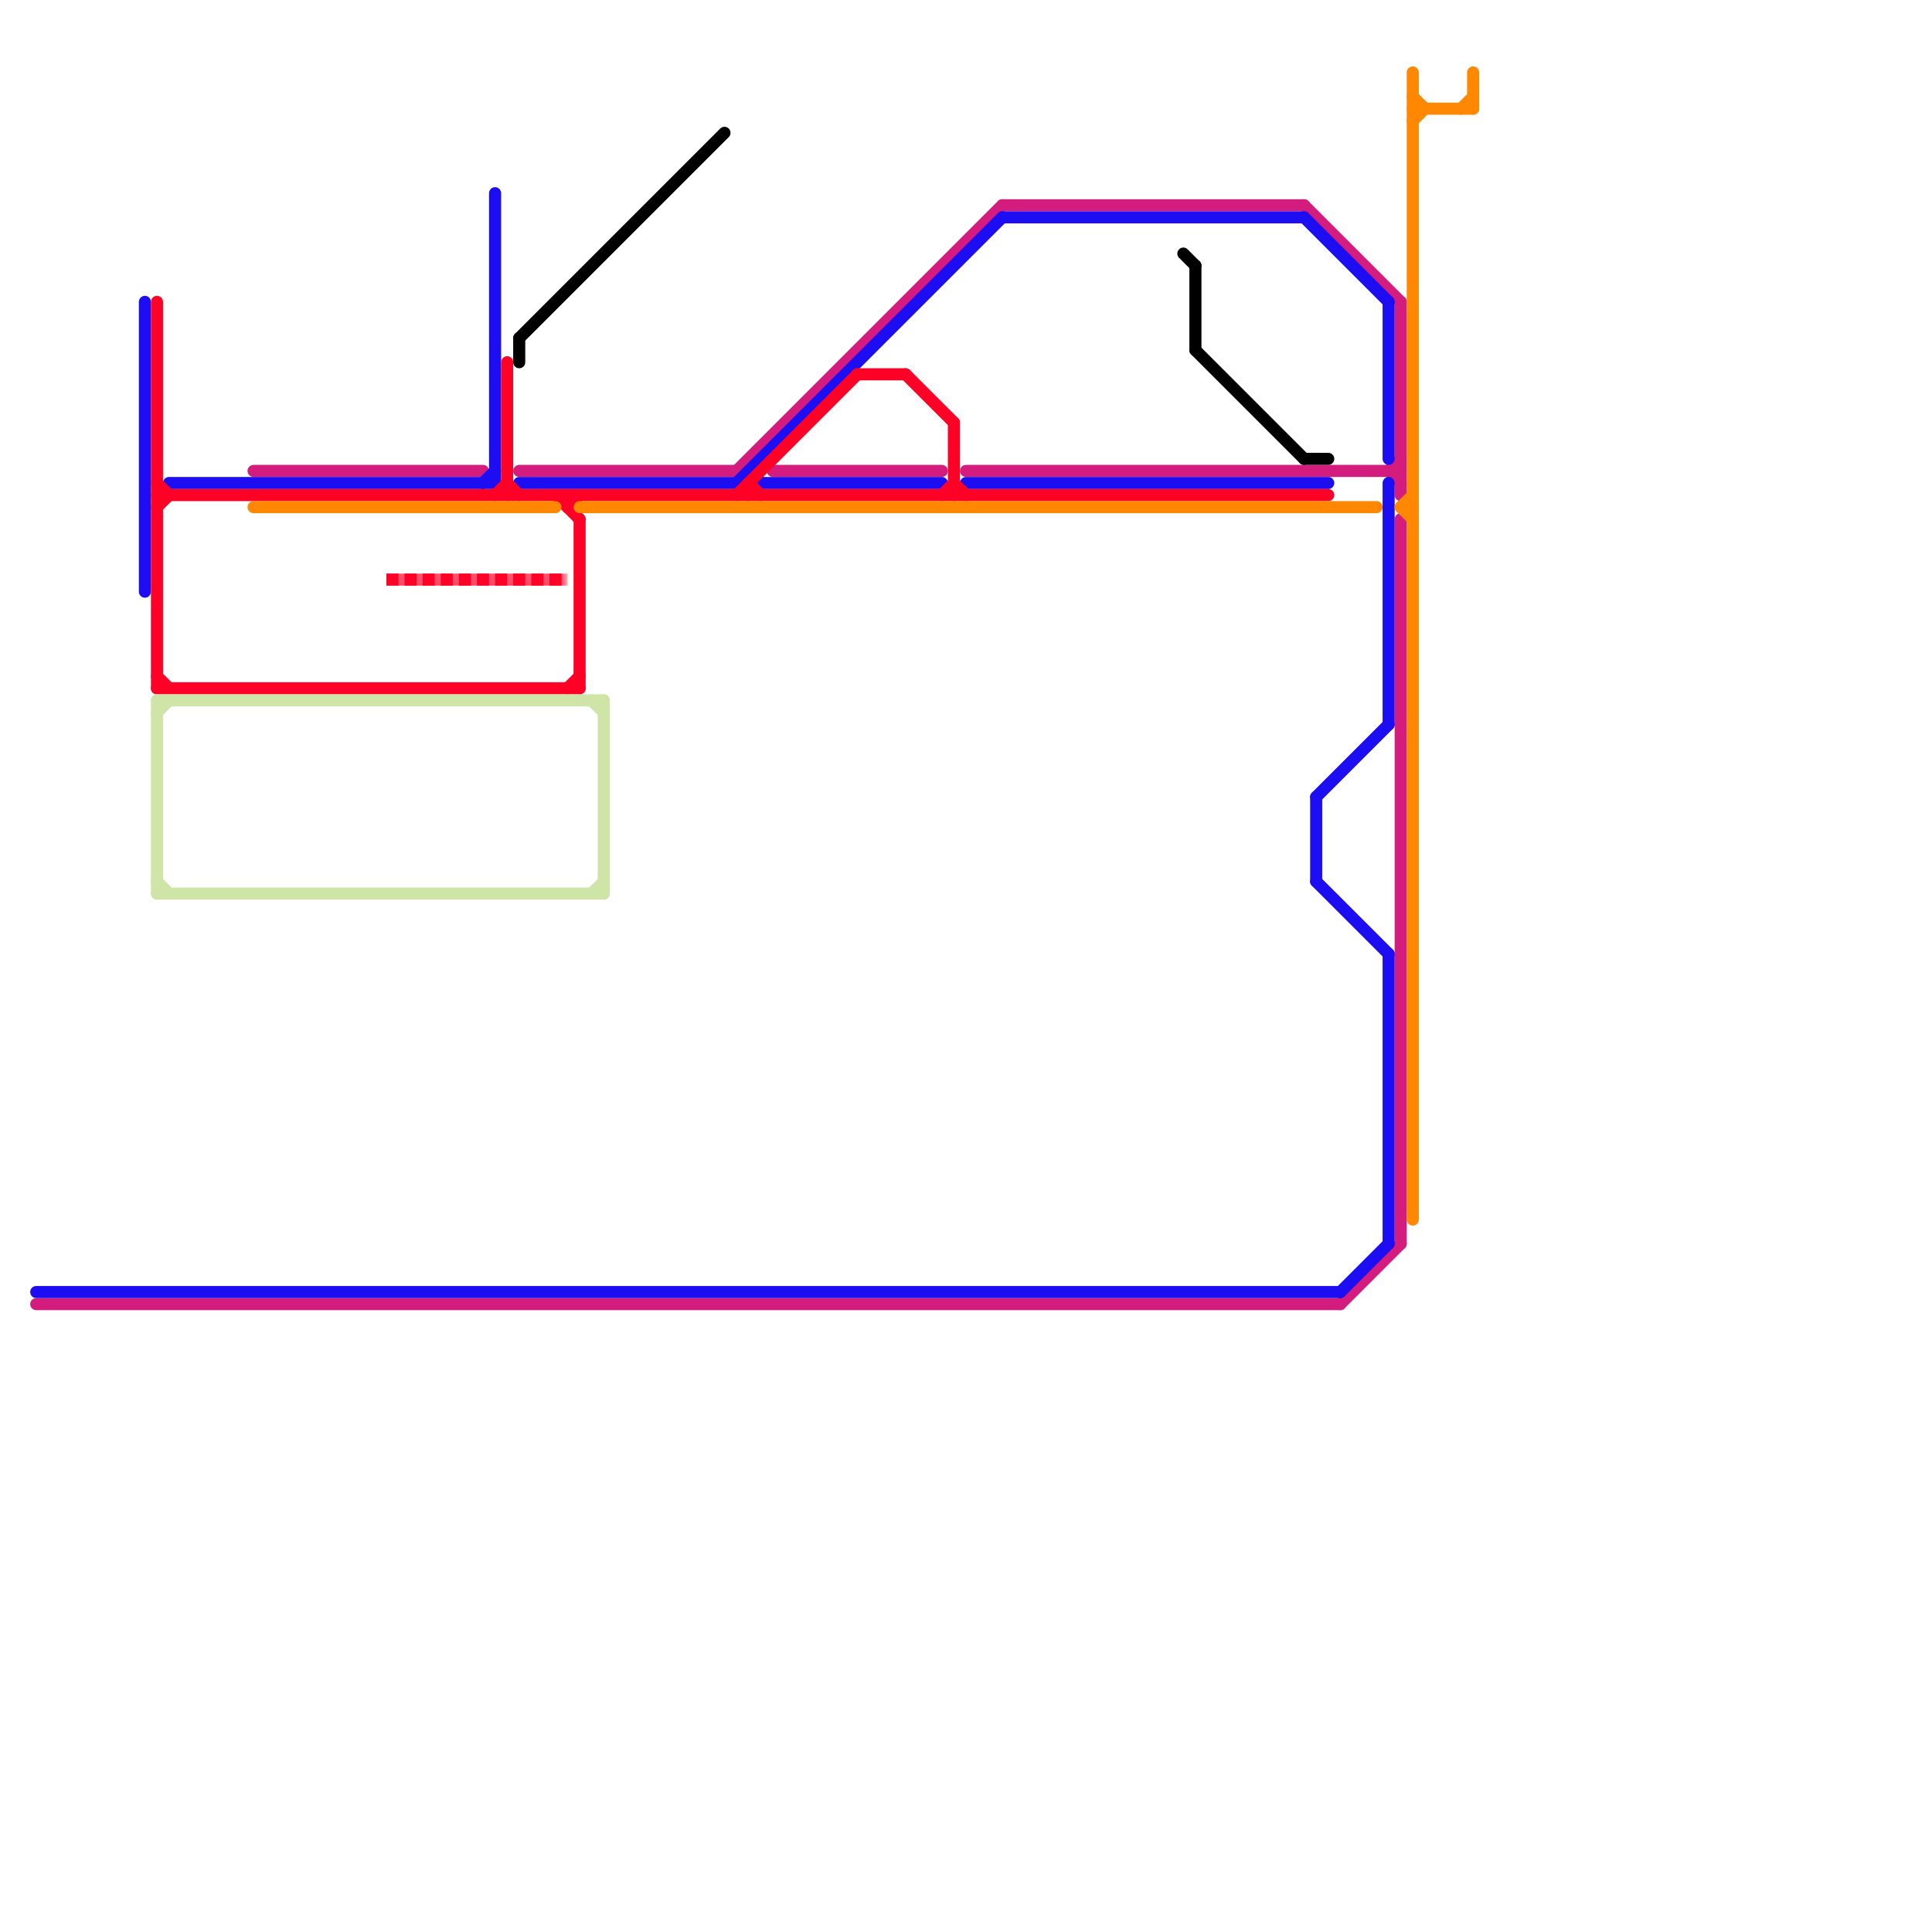 
<svg version="1.1" xmlns="http://www.w3.org/2000/svg" viewBox="0 0 160 160">
<style>text { font: 1px Helvetica; font-weight: 600; white-space: pre; dominant-baseline: central; } line { stroke-width: 1; fill: none; stroke-linecap: round; stroke-linejoin: round; } .c0 { stroke: #d41c7e } .c1 { stroke: #1c0df2 } .c2 { stroke: #ff0026 } .c3 { stroke: #ff8800 } .c4 { stroke: #cfe4a7 } .c5 { stroke: #000000 } .lst1 { stroke-width: 0.75; stroke-linecap: butt; }.w1 { stroke-width: 1; }.l11 { stroke-dasharray: 1 .5; stroke-linecap: butt; }.sl-b { stroke-linecap: butt; }</style><defs><g id="ct-xf"><circle r="0.5" fill="#fff" stroke="#000" stroke-width="0.2"/></g><g id="ct"><circle r="0.5" fill="#fff" stroke="#000" stroke-width="0.1"/></g></defs><line class="c0 " x1="80" y1="39" x2="116" y2="39"/><line class="c0 " x1="108" y1="17" x2="116" y2="25"/><line class="c0 " x1="3" y1="108" x2="111" y2="108"/><line class="c0 " x1="21" y1="39" x2="40" y2="39"/><line class="c0 " x1="61" y1="39" x2="83" y2="17"/><line class="c0 " x1="115" y1="39" x2="116" y2="38"/><line class="c0 " x1="111" y1="108" x2="116" y2="103"/><line class="c0 " x1="115" y1="39" x2="116" y2="40"/><line class="c0 " x1="43" y1="39" x2="61" y2="39"/><line class="c0 " x1="64" y1="39" x2="78" y2="39"/><line class="c0 " x1="116" y1="43" x2="116" y2="103"/><line class="c0 " x1="116" y1="25" x2="116" y2="41"/><line class="c0 " x1="83" y1="17" x2="108" y2="17"/><line class="c1 " x1="111" y1="107" x2="115" y2="103"/><line class="c1 " x1="115" y1="25" x2="115" y2="38"/><line class="c1 " x1="115" y1="79" x2="115" y2="103"/><line class="c1 " x1="108" y1="18" x2="115" y2="25"/><line class="c1 " x1="12" y1="25" x2="12" y2="49"/><line class="c1 " x1="61" y1="40" x2="83" y2="18"/><line class="c1 " x1="109" y1="66" x2="115" y2="60"/><line class="c1 " x1="115" y1="40" x2="115" y2="60"/><line class="c1 " x1="40" y1="40" x2="41" y2="39"/><line class="c1 " x1="83" y1="18" x2="108" y2="18"/><line class="c1 " x1="41" y1="16" x2="41" y2="40"/><line class="c1 " x1="109" y1="73" x2="115" y2="79"/><line class="c1 " x1="62" y1="39" x2="63" y2="40"/><line class="c1 " x1="63" y1="40" x2="78" y2="40"/><line class="c1 " x1="14" y1="40" x2="41" y2="40"/><line class="c1 " x1="43" y1="40" x2="61" y2="40"/><line class="c1 " x1="109" y1="66" x2="109" y2="73"/><line class="c1 " x1="3" y1="107" x2="111" y2="107"/><line class="c1 " x1="80" y1="40" x2="110" y2="40"/><line class="c2 " x1="13" y1="56" x2="14" y2="57"/><line class="c2 " x1="61" y1="41" x2="71" y2="31"/><line class="c2 " x1="13" y1="42" x2="14" y2="41"/><line class="c2 " x1="62" y1="40" x2="63" y2="41"/><line class="c2 " x1="47" y1="42" x2="48" y2="41"/><line class="c2 " x1="47" y1="41" x2="47" y2="42"/><line class="c2 " x1="13" y1="57" x2="48" y2="57"/><line class="c2 " x1="42" y1="40" x2="43" y2="41"/><line class="c2 " x1="48" y1="43" x2="48" y2="57"/><line class="c2 " x1="75" y1="31" x2="79" y2="35"/><line class="c2 " x1="78" y1="41" x2="79" y2="40"/><line class="c2 " x1="13" y1="40" x2="14" y2="41"/><line class="c2 " x1="13" y1="41" x2="110" y2="41"/><line class="c2 " x1="13" y1="25" x2="13" y2="57"/><line class="c2 " x1="46" y1="41" x2="48" y2="43"/><line class="c2 " x1="62" y1="40" x2="62" y2="41"/><line class="c2 " x1="42" y1="30" x2="42" y2="41"/><line class="c2 " x1="47" y1="57" x2="48" y2="56"/><line class="c2 " x1="79" y1="40" x2="80" y2="41"/><line class="c2 " x1="79" y1="35" x2="79" y2="41"/><line class="c2 " x1="71" y1="31" x2="75" y2="31"/><line class="c2 " x1="41" y1="41" x2="42" y2="40"/><mask id="k3-2-1" maskUnits="userSpaceOnUse"><line class=" sl-b" x1="32" y1="48" x2="47" y2="48" stroke="#fff"/><line class="lst1" x1="32" y1="48" x2="47" y2="48" stroke="#000"/></mask><line class="c2  sl-b" x1="32" y1="48" x2="47" y2="48" mask="url(#k3-2-1)"/><line class="c2 l11" x1="32" y1="48" x2="47" y2="48"/><line class="c3 " x1="117" y1="6" x2="117" y2="101"/><line class="c3 " x1="117" y1="9" x2="122" y2="9"/><line class="c3 " x1="117" y1="8" x2="118" y2="9"/><line class="c3 " x1="116" y1="42" x2="117" y2="41"/><line class="c3 " x1="21" y1="42" x2="46" y2="42"/><line class="c3 " x1="122" y1="6" x2="122" y2="9"/><line class="c3 " x1="48" y1="42" x2="114" y2="42"/><line class="c3 " x1="116" y1="42" x2="117" y2="43"/><line class="c3 " x1="116" y1="42" x2="117" y2="42"/><line class="c3 " x1="121" y1="9" x2="122" y2="8"/><line class="c3 " x1="117" y1="10" x2="118" y2="9"/><line class="c4 " x1="13" y1="73" x2="14" y2="74"/><line class="c4 " x1="13" y1="58" x2="13" y2="74"/><line class="c4 " x1="13" y1="74" x2="50" y2="74"/><line class="c4 " x1="13" y1="58" x2="50" y2="58"/><line class="c4 " x1="49" y1="58" x2="50" y2="59"/><line class="c4 " x1="50" y1="58" x2="50" y2="74"/><line class="c4 " x1="49" y1="74" x2="50" y2="73"/><line class="c4 " x1="13" y1="59" x2="14" y2="58"/><line class="c5 " x1="98" y1="21" x2="99" y2="22"/><line class="c5 " x1="108" y1="38" x2="110" y2="38"/><line class="c5 " x1="99" y1="22" x2="99" y2="29"/><line class="c5 " x1="43" y1="28" x2="60" y2="11"/><line class="c5 " x1="43" y1="28" x2="43" y2="30"/><line class="c5 " x1="99" y1="29" x2="108" y2="38"/>
</svg>
